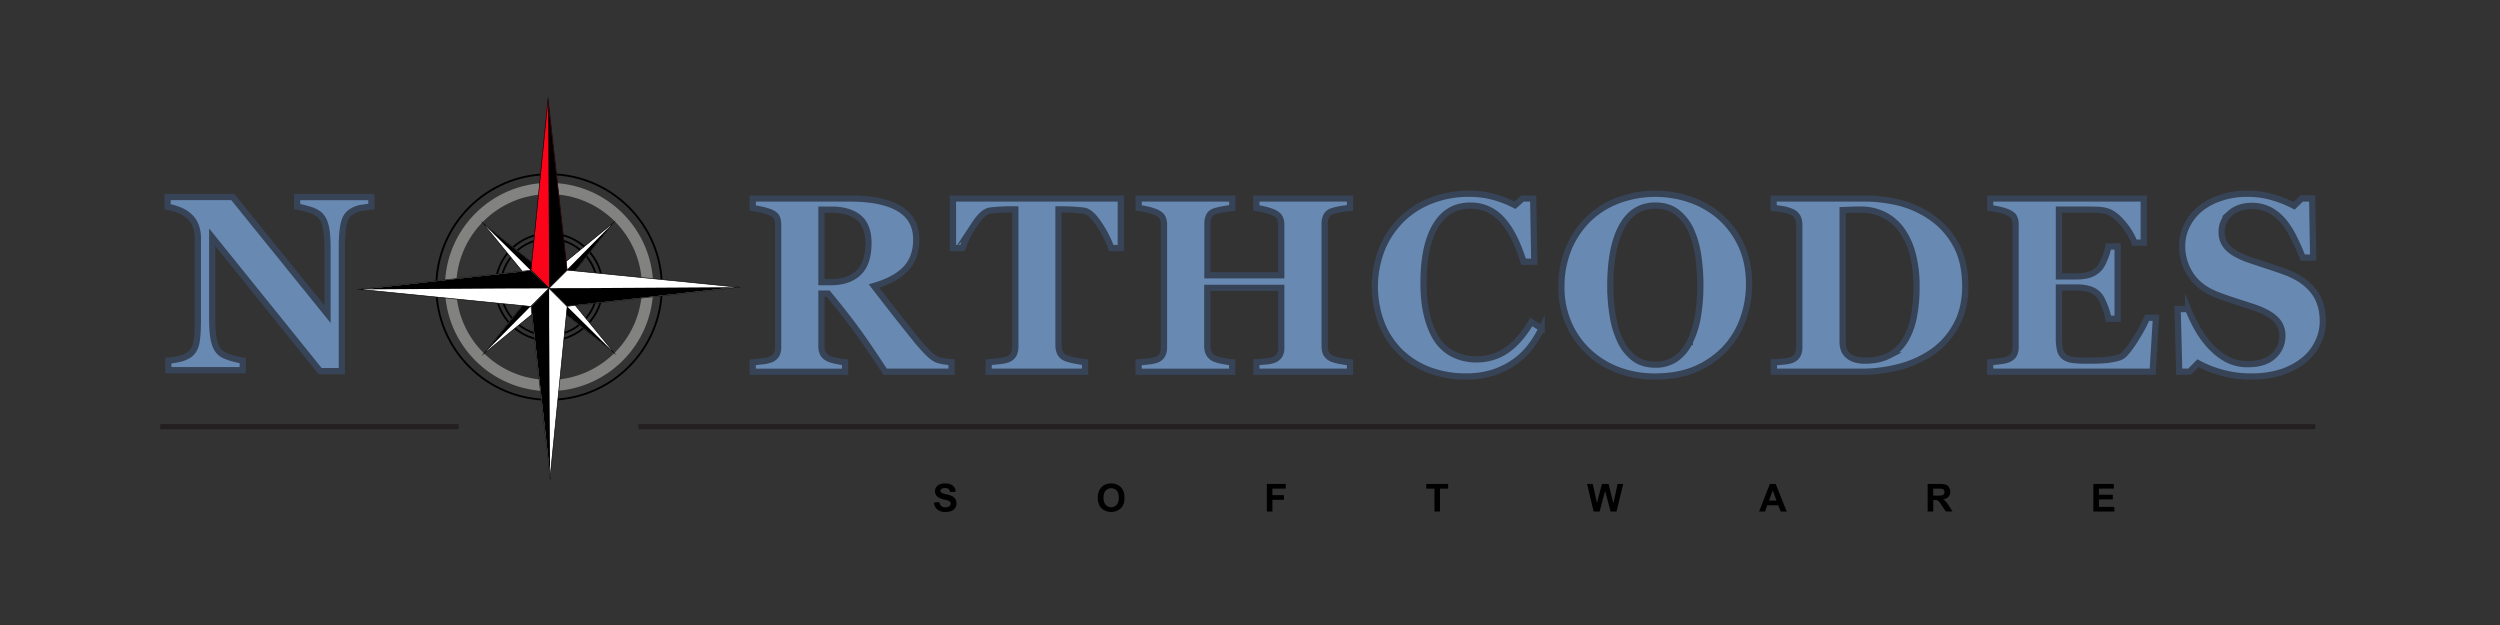 <svg xmlns="http://www.w3.org/2000/svg" width="2000" height="500" viewBox="0 0 2000 500"><rect x="0" y="0" width="2000" height="500" fill="#333333" stroke="none"/><defs><style>.cls-1{fill:#6889b2;stroke:#374356;stroke-width:5px;}.cls-1,.cls-2,.cls-3,.cls-4,.cls-5,.cls-6{stroke-miterlimit:10;}.cls-2,.cls-3,.cls-6{fill:none;}.cls-2,.cls-4,.cls-5{stroke:#000;}.cls-2{stroke-width:1.5px;}.cls-3{stroke:#828280;stroke-width:9px;}.cls-4{fill:#fff;}.cls-4,.cls-5{stroke-width:0.5px;}.cls-5{fill:#fb041a;}.cls-6{stroke:#231f20;stroke-width:4px;}</style></defs><g id="Layer_8" data-name="Layer 8"><path class="cls-1" d="M297.13,165.22c-1.82.2-4.43.56-7.81,1.08a20.45,20.45,0,0,0-9.18,3.81c-2.41,1.75-4.12,4.77-5.13,9s-1.51,10.53-1.51,18.8v99H256.12L169.79,189.83v65q0,12.12,1.61,18.41c1.07,4.2,2.82,7.28,5.22,9.23q2.64,2.14,8.4,3.81a91.42,91.42,0,0,0,9.18,2.24v7.62H134.63v-7.62a60.06,60.06,0,0,0,8.74-1.41,23.06,23.06,0,0,0,8.25-3.47,14.55,14.55,0,0,0,5.23-8.54q1.41-5.72,1.42-19.19V190.32a27.88,27.88,0,0,0-1.52-9.23,19.1,19.1,0,0,0-4.73-7.47,25.74,25.74,0,0,0-7.87-5.22,48.89,48.89,0,0,0-10.1-3v-7.81h52.16L262,251.32V198.9q0-12.5-1.66-18.59t-5.28-9a24.73,24.73,0,0,0-8.4-3.85,87.64,87.64,0,0,0-9-2.2v-7.61h59.47Z"/><path class="cls-1" d="M761.25,297.37H708.07q-13.76-21.09-22.88-33.59T662.5,234.87h-5.35V277a12.5,12.5,0,0,0,1.31,6,10.08,10.08,0,0,0,5,4.1,34.47,34.47,0,0,0,5.81,1.61,67.61,67.61,0,0,0,6.79,1.13v7.61H602.17v-7.61l7.47-.83a28.62,28.62,0,0,0,6.59-1.32,9.5,9.5,0,0,0,5-4,13,13,0,0,0,1.27-6.1V179.79a14,14,0,0,0-1.08-5.85c-.71-1.57-2.44-2.93-5.17-4.11a43,43,0,0,0-7.37-2.14q-4.26-.88-6.69-1.27V158.8H679.9q26.07,0,39.6,8.15T733,191.61q0,14.55-8.35,23.39t-25.44,13.82q6.63,8.6,15.47,19.92t18.41,23.14q3,3.81,8.26,9.33T750.6,288a40,40,0,0,0,5.72,1.17c2.31.33,3.95.52,4.93.59Zm-66.51-103q0-13.87-7.76-20.27t-22.12-6.39h-7.71v58h7.42q14.35,0,22.26-7.52T694.74,194.35Z"/><path class="cls-1" d="M896.65,198.45H889a85.07,85.07,0,0,0-9.69-19q-6.68-10.16-12.33-10.93c-2.08-.26-4.64-.49-7.7-.69s-5.68-.29-7.89-.29h-4.58V276.18a14.42,14.42,0,0,0,1.27,6.2,9.05,9.05,0,0,0,5,4.25,43.71,43.71,0,0,0,7,1.81c3.15.62,5.84,1.06,8,1.32v7.61H790.89v-7.61l8-.83a28.65,28.65,0,0,0,7-1.32,9.1,9.1,0,0,0,5.08-4.2,14.37,14.37,0,0,0,1.26-6.25V167.49H807.6q-3.32,0-7.9.29t-7.69.69q-5.65.78-12.33,10.93a85.07,85.07,0,0,0-9.69,19h-7.62V158.8H896.65Z"/><path class="cls-1" d="M1080,297.37h-74.91v-7.61l7.13-.59a22.68,22.68,0,0,0,6.45-1.17,9.57,9.57,0,0,0,5-3.86A12.19,12.19,0,0,0,1025,278V230.28H965.84V277a12.43,12.43,0,0,0,1.41,6,9.42,9.42,0,0,0,4.84,4.1,35.58,35.58,0,0,0,6.34,1.66,61.58,61.58,0,0,0,7.33,1.08v7.61h-74.9v-7.61q2.43-.11,7.17-.64a32.49,32.49,0,0,0,6.89-1.32A8.43,8.43,0,0,0,929.8,284a12.93,12.93,0,0,0,1.37-6.11v-98A12.45,12.45,0,0,0,930,174c-.82-1.56-2.49-2.93-5-4.1a40.28,40.28,0,0,0-7.42-2.29,60.42,60.42,0,0,0-6.64-1.22V158.8h74.9v7.62a62.32,62.32,0,0,0-7.23,1,61.12,61.12,0,0,0-6.44,1.47q-3.81,1.26-5,4a14.48,14.48,0,0,0-1.22,5.91v41.4H1025V179.79a12.08,12.08,0,0,0-1.27-5.76q-1.28-2.34-5.08-4.1a38.74,38.74,0,0,0-6.79-2.2,58.72,58.72,0,0,0-6.79-1.31V158.8H1080v7.62a70.46,70.46,0,0,0-7,.83,51.24,51.24,0,0,0-7,1.61,7.94,7.94,0,0,0-5,4,14.07,14.07,0,0,0-1.27,6V277a12.87,12.87,0,0,0,1.27,6,9.81,9.81,0,0,0,5,4.1,34,34,0,0,0,6.79,1.76,72.88,72.88,0,0,0,7.28,1Z"/><path class="cls-1" d="M1172.33,301.18a81,81,0,0,1-28.52-4.94,67,67,0,0,1-23.14-14.32,64.9,64.9,0,0,1-15.24-22.74,82.43,82.43,0,0,1,0-59.65,71.06,71.06,0,0,1,15.77-23.81,69.11,69.11,0,0,1,23.93-15.3,81.72,81.72,0,0,1,29.88-5.43,73.12,73.12,0,0,1,21,2.83,86.72,86.72,0,0,1,16,6.35l6.06-5.37h8.49l.88,50.58h-8.59q-7.32-23.19-17.56-34a33,33,0,0,0-25-10.87q-18.33,0-27.89,16.19t-9.56,45.43q0,16.53,3.27,28.22t8.53,18.83A34.61,34.61,0,0,0,1164.1,284a41.11,41.11,0,0,0,17.07,3.47,41.59,41.59,0,0,0,24.33-7.42q10.68-7.43,19.46-22.46l8.4,5.08a84.92,84.92,0,0,1-9.57,15.38,57.9,57.9,0,0,1-12.4,11.67,64.12,64.12,0,0,1-17,8.39A71.53,71.53,0,0,1,1172.33,301.18Z"/><path class="cls-1" d="M1377,174.23a68.77,68.77,0,0,1,16.26,22.65q6,13.29,6,30.28a82,82,0,0,1-5.08,28.81,66.56,66.56,0,0,1-14.65,23.53,71.58,71.58,0,0,1-23.63,16q-13.57,5.71-32.32,5.71a82,82,0,0,1-28.62-5,70.86,70.86,0,0,1-23.73-14.45,67.68,67.68,0,0,1-16.11-22.56,71.52,71.52,0,0,1-6-29.59,78.8,78.8,0,0,1,5.81-30.81,70.94,70.94,0,0,1,16-23.68,69.48,69.48,0,0,1,23.88-14.9,85.9,85.9,0,0,1,58.59-.14A71.65,71.65,0,0,1,1377,174.23Zm-25.1,99.19a74,74,0,0,0,6.35-20.15,149.77,149.77,0,0,0,2-25.43,157.53,157.53,0,0,0-1.71-23.42,75.1,75.1,0,0,0-5.81-20.3,38.52,38.52,0,0,0-11.13-14.28q-6.94-5.37-17.29-5.38-17.67,0-26.85,16.78t-9.18,47.38a143,143,0,0,0,2,24.55,72.51,72.51,0,0,0,6.3,20.15,36.6,36.6,0,0,0,11.13,13.55q6.73,4.85,16.6,4.84a28,28,0,0,0,16.6-4.89A34.13,34.13,0,0,0,1351.87,273.42Z"/><path class="cls-1" d="M1543.91,173.06a62.91,62.91,0,0,1,20.51,22.12q7.8,13.81,7.81,33.83,0,17.58-7,30.62A62,62,0,0,1,1546.74,281a83.54,83.54,0,0,1-26.61,12.35,118.4,118.4,0,0,1-31.2,4.05H1419.1v-7.61c2.09-.07,4.69-.26,7.82-.59a25.6,25.6,0,0,0,6.25-1.17,9.42,9.42,0,0,0,4.88-4,12.31,12.31,0,0,0,1.37-6V179.79a14,14,0,0,0-1.27-6,9.47,9.47,0,0,0-5-4.35,29.42,29.42,0,0,0-7.87-2.24q-4.14-.58-6.39-.78V158.8h73.73a115.52,115.52,0,0,1,25.29,3A78.37,78.37,0,0,1,1543.91,173.06ZM1524,272.37a57.27,57.27,0,0,0,7-18.6,125.83,125.83,0,0,0,2.2-24.85,100.36,100.36,0,0,0-2.93-25.1,58.67,58.67,0,0,0-8.6-19.34,39.38,39.38,0,0,0-14.11-12.4,41,41,0,0,0-19.19-4.39c-2.28,0-4.87,0-7.76.14s-5.06.18-6.5.25V273.25a18.89,18.89,0,0,0,.93,6.2,11.37,11.37,0,0,0,3.18,4.74,15.28,15.28,0,0,0,5.51,3.17,26.84,26.84,0,0,0,8.55,1.13q11,0,18.94-4.11A32.28,32.28,0,0,0,1524,272.37Z"/><path class="cls-1" d="M1715,194.15h-7.42a51.79,51.79,0,0,0-9.77-16q-6.93-8.07-13.76-9.53a43.1,43.1,0,0,0-8.16-.83c-3.48-.1-6.36-.14-8.64-.14h-20.12V221.1h14.26a35,35,0,0,0,9.76-1.27,18.49,18.49,0,0,0,8-4.88q2.25-2.25,4.54-7.91a46.72,46.72,0,0,0,3-9.86h7.42V255h-7.42a49,49,0,0,0-3-10.3c-1.59-4.14-3.11-7-4.54-8.55a16.77,16.77,0,0,0-7.61-4.83,35.41,35.41,0,0,0-10.16-1.32h-14.26v39.94a41.88,41.88,0,0,0,.93,9.91,9.81,9.81,0,0,0,3.47,5.62,14,14,0,0,0,6.69,2.44,89,89,0,0,0,11.57.59c2.28,0,5,0,8.2-.1a72.68,72.68,0,0,0,8.4-.59,51.8,51.8,0,0,0,7.66-1.46,11.34,11.34,0,0,0,5.33-2.83q4.68-4.78,10.54-14.6a106.46,106.46,0,0,0,7.72-14.7h7.13l-2.64,43.16h-130v-7.61c1.82-.13,4.3-.39,7.42-.79a29.88,29.88,0,0,0,6.64-1.36q3.72-1.56,5-4a12.9,12.9,0,0,0,1.27-6.1V179.79a13.83,13.83,0,0,0-1.07-5.81c-.72-1.52-2.44-2.91-5.18-4.15a35.15,35.15,0,0,0-7.13-2.14c-3.06-.65-5.37-1.08-6.93-1.27V158.8H1715Z"/><path class="cls-1" d="M1800.64,301.18A85.25,85.25,0,0,1,1777,298a87.91,87.91,0,0,1-18.6-7.47l-6.74,6.83h-8.3l-1.27-50.09h8.4a131.36,131.36,0,0,0,7.23,15.07,73.76,73.76,0,0,0,10.15,14.19,52.59,52.59,0,0,0,13.33,10.67,34.84,34.84,0,0,0,17.24,4.11q13.27,0,20.36-6.5a21.27,21.27,0,0,0,7.08-16.37,17.79,17.79,0,0,0-6-13.64q-6-5.52-18.6-9.54l-15.09-4.9c-4.59-1.51-8.9-3-12.94-4.62q-14-5.56-20.75-15.93a41.45,41.45,0,0,1-6.79-23.18,36.26,36.26,0,0,1,3.52-15.59,41.46,41.46,0,0,1,10.25-13.45,50.58,50.58,0,0,1,16.51-9.09,65.65,65.65,0,0,1,21.87-3.52,70.26,70.26,0,0,1,21.58,3.22,88.78,88.78,0,0,1,15.82,6.45l6-5.86h8.5l.78,47.26h-8.4q-2.92-7.63-6.88-15.61a67.89,67.89,0,0,0-8.35-13.26,37.85,37.85,0,0,0-11-9.06,30.39,30.39,0,0,0-14.65-3.37q-10.55,0-17.23,6a19,19,0,0,0-6.69,14.77,17.51,17.51,0,0,0,5.81,13.6q5.81,5.28,18.11,9.29,7.23,2.44,14.75,4.89t13.38,4.69q14.16,5.49,21.53,15.11t7.37,23.91a38.53,38.53,0,0,1-4.2,17.41,40.18,40.18,0,0,1-11.32,14,57.55,57.55,0,0,1-18.07,9.49A77.94,77.94,0,0,1,1800.64,301.18Z"/><circle class="cls-2" cx="439.26" cy="229.61" r="38.74"/><circle class="cls-2" cx="439.26" cy="229.61" r="42.89"/><circle class="cls-2" cx="439.26" cy="229.61" r="90.22"/><circle class="cls-3" cx="439.26" cy="229.61" r="78.82"/><polygon class="cls-4" points="438.95 230.53 438.97 220.49 490.96 177.93 448.97 230.49 438.95 230.53"/><polygon points="448.71 220.71 438.88 230.56 448.97 230.44 490.15 178.76 448.71 220.71"/><polygon class="cls-4" points="438.92 230.51 448.95 230.53 491.51 282.52 438.95 240.53 438.92 230.51"/><polygon points="448.73 240.27 438.88 230.44 439 240.46 490.68 281.71 448.73 240.27"/><polygon class="cls-4" points="438.9 230.55 438.88 240.58 386.88 283.14 428.88 230.58 438.9 230.55"/><polygon points="429.13 240.37 438.96 230.52 428.94 230.68 387.7 282.31 429.13 240.37"/><polygon class="cls-4" points="438.83 230.49 428.8 230.47 386.24 178.48 438.8 220.47 438.83 230.49"/><polygon points="429.01 220.73 438.87 230.56 438.71 220.52 387.07 179.29 429.01 220.73"/><polygon class="cls-5" points="439.28 230.57 424.79 216.02 438.45 79.17 453.74 216.02 439.28 230.57"/><polygon points="439.21 202.22 439.24 230.71 453.59 216.1 438.46 81.54 439.21 202.22"/><polygon class="cls-4" points="439.21 230.59 453.76 216.1 590.62 229.76 453.76 245.04 439.21 230.59"/><polygon points="467.55 230.51 439.07 230.54 453.74 244.88 588.24 229.77 467.55 230.51"/><polygon class="cls-4" points="439.25 230.68 453.74 245.23 440.07 382.08 424.79 245.22 439.25 230.68"/><polygon points="439.32 259.02 439.29 230.54 425.02 245.28 440.06 379.7 439.32 259.02"/><polygon class="cls-4" points="439.07 230.69 424.52 245.18 287.67 231.52 424.52 216.24 439.07 230.69"/><polygon points="410.73 230.76 439.21 230.73 424.46 216.44 290.04 231.5 410.73 230.76"/><line class="cls-6" x1="510.75" y1="341.35" x2="1852.19" y2="341.35"/><line class="cls-6" x1="128.21" y1="341.35" x2="366.92" y2="341.35"/><path d="M747.11,402.05l4.34-.42a5.26,5.26,0,0,0,1.59,3.21,4.78,4.78,0,0,0,3.22,1,5,5,0,0,0,3.25-.91,2.74,2.74,0,0,0,1.09-2.13,2,2,0,0,0-.46-1.33,3.65,3.65,0,0,0-1.6-.95c-.53-.19-1.72-.51-3.57-1a12.16,12.16,0,0,1-5-2.18,5.74,5.74,0,0,1-2-4.44,5.66,5.66,0,0,1,1-3.15,5.92,5.92,0,0,1,2.75-2.24,11.08,11.08,0,0,1,4.34-.77c2.77,0,4.86.61,6.25,1.83a6.42,6.42,0,0,1,2.21,4.86l-4.46.19a3.74,3.74,0,0,0-1.22-2.44,4.48,4.48,0,0,0-2.82-.75,5.09,5.09,0,0,0-3,.8,1.62,1.62,0,0,0-.71,1.37,1.7,1.7,0,0,0,.66,1.34,11.75,11.75,0,0,0,4.09,1.47,21.15,21.15,0,0,1,4.81,1.59,6.29,6.29,0,0,1,2.44,2.24,7,7,0,0,1-.17,7.07,6.36,6.36,0,0,1-3,2.46,12.48,12.48,0,0,1-4.8.8,9.57,9.57,0,0,1-6.43-1.93A8.44,8.44,0,0,1,747.11,402.05Z"/><path d="M878.24,398.34a14.06,14.06,0,0,1,1-5.66,10.7,10.7,0,0,1,2.06-3,8.64,8.64,0,0,1,2.85-2,12.14,12.14,0,0,1,4.76-.88,10.34,10.34,0,0,1,7.8,3q2.92,3,2.92,8.41c0,3.56-1,6.35-2.9,8.36a11.6,11.6,0,0,1-15.59,0C879.2,404.61,878.24,401.85,878.24,398.34Zm4.59-.15a8.23,8.23,0,0,0,1.73,5.68,5.95,5.95,0,0,0,8.76,0c1.14-1.28,1.71-3.19,1.71-5.75s-.55-4.42-1.66-5.66a6.16,6.16,0,0,0-8.86,0Q882.83,394.38,882.83,398.19Z"/><path d="M1013.48,409.23V387.17h15.13v3.73h-10.68v5.22h9.22v3.74h-9.22v9.37Z"/><path d="M1147.58,409.23V390.9H1141v-3.73h17.53v3.73H1152v18.33Z"/><path d="M1274.91,409.23l-5.27-22.06h4.56l3.33,15.16,4-15.16h5.3l3.87,15.41,3.38-15.41h4.49l-5.36,22.06h-4.72l-4.4-16.49-4.38,16.49Z"/><path d="M1429.41,409.23h-4.85l-1.93-5h-8.82l-1.82,5h-4.72l8.59-22.06h4.71Zm-8.21-8.73-3-8.18-3,8.18Z"/><path d="M1542.12,409.23V387.17h9.38a15.91,15.91,0,0,1,5.14.6,5,5,0,0,1,2.56,2.11,6.29,6.29,0,0,1,1,3.48,5.91,5.91,0,0,1-1.46,4.1,7,7,0,0,1-4.37,2,10.35,10.35,0,0,1,2.39,1.85,25.08,25.08,0,0,1,2.53,3.58l2.7,4.3h-5.33l-3.22-4.8a31.57,31.57,0,0,0-2.35-3.24,3.44,3.44,0,0,0-1.34-.92,7.5,7.5,0,0,0-2.24-.25h-.9v9.21Zm4.46-12.73h3.29a17.18,17.18,0,0,0,4-.27,2.38,2.38,0,0,0,1.24-.93,2.83,2.83,0,0,0,.46-1.66,2.64,2.64,0,0,0-.6-1.8,2.72,2.72,0,0,0-1.68-.86c-.36-.05-1.44-.08-3.25-.08h-3.47Z"/><path d="M1674.7,409.23V387.17h16.36v3.73h-11.9v4.89h11.08v3.72h-11.08v6h12.32v3.71Z"/></g></svg>